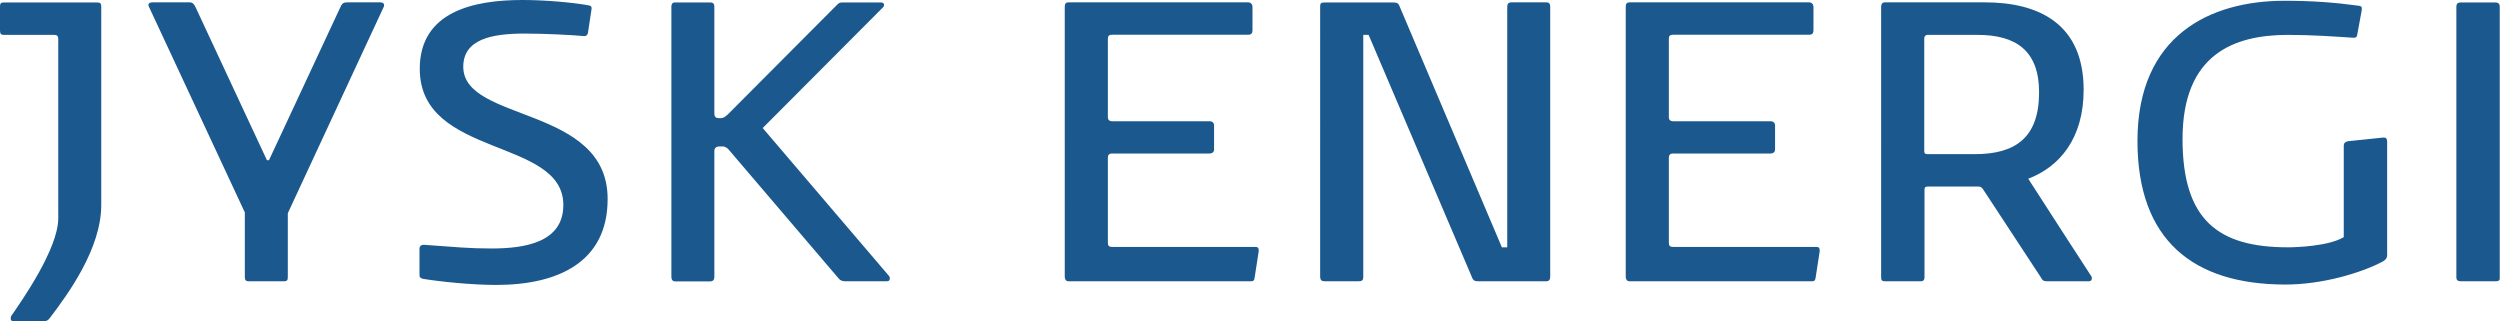 <svg version="1.1" id="jysk-energi-logo-blue" xmlns="http://www.w3.org/2000/svg" x="0" y="0" viewBox="0 0 191.36 24.58" xml:space="preserve">
  <style>
    .jyskEnergiLogoBlue{fill:#1a588e}
  </style>
  <path class="jyskEnergiLogoBlue" d="M3.8 24.36c-.13.16-.22.22-.44.22H1.04c-.16 0-.22-.06-.22-.19 0-.06 0-.13.03-.19.82-1.19 3.61-5.15 3.61-7.5V2.98c0-.22-.09-.31-.31-.31H.31c-.25 0-.31-.1-.31-.35V.5C0 .28.06.19.28.19h7.16c.22 0 .31.06.31.31v15.19c0 3.33-2.51 6.78-3.95 8.67zM22.03 16.32v4.86c0 .25-.03.35-.31.35h-2.7c-.19 0-.28-.09-.28-.31v-4.96L11.42.56c-.03-.06-.06-.12-.06-.16 0-.16.13-.22.31-.22h2.83c.25 0 .34.13.44.31l5.49 11.77h.16L26.11.43c.12-.19.19-.25.5-.25h2.51c.19 0 .28.09.28.22 0 .03 0 .09-.03.13l-7.34 15.79zM37.98 21.81c-1.85 0-4.3-.25-5.62-.47-.19-.06-.25-.12-.25-.28v-2.04c0-.13.09-.28.31-.28h.06c2.23.16 3.42.28 5.12.28 2.54 0 5.52-.44 5.52-3.33 0-5.18-10.99-3.58-10.99-10.42C32.13.88 36.27 0 39.98 0c1.79 0 3.86.19 5.08.41.16.03.22.09.22.19v.09L45 2.54c-.06.16-.13.22-.25.22h-.06c-1.04-.09-2.98-.19-4.55-.19-2.45 0-4.68.41-4.68 2.54 0 4.27 11.05 2.95 11.05 10.11.01 4.84-3.79 6.59-8.53 6.59zM68.11 21.31c0 .13-.06.22-.22.22h-3.2c-.19 0-.38-.06-.5-.22l-8.38-9.82c-.09-.13-.31-.28-.47-.28h-.28c-.22 0-.38.12-.38.34v9.64c0 .22-.09.35-.35.35H51.7c-.22 0-.31-.13-.31-.35V.5c0-.19.09-.31.25-.31h2.76c.19 0 .28.13.28.28v8.22c0 .22.09.35.31.35h.22c.16 0 .28-.09.5-.28L64.06.38c.19-.19.25-.19.44-.19h2.95c.16 0 .22.09.22.19 0 .06-.03.13-.06.16L58.38 9.8l9.7 11.36c.03.06.03.12.03.15zM96.03 21.28c-.03.22-.13.25-.28.25H81.78c-.19 0-.28-.16-.28-.35V.53c0-.25.09-.35.28-.35h13.75c.25 0 .34.19.34.35v1.79c0 .19-.06.34-.34.34H85.11c-.22 0-.31.09-.31.31V9c0 .16.12.28.31.28h7.47c.25 0 .35.16.35.31v1.85c0 .19-.13.31-.35.31h-7.47c-.22 0-.31.13-.31.31v6.53c0 .22.09.31.31.31H96.1c.19 0 .25.09.25.31l-.32 2.07zM118.66 21.15c0 .22-.06.38-.31.38h-5.21c-.25 0-.38-.06-.47-.31l-7.91-18.55h-.41v18.55c0 .22-.1.31-.35.31h-2.57c-.25 0-.38-.06-.38-.38V.5c0-.25.06-.31.35-.31h5.24c.25 0 .38.03.47.25l7.85 18.49h.41V.53c0-.19.06-.35.31-.35h2.67c.25 0 .31.13.31.35v20.62zM138.97 21.28c-.03.22-.13.25-.28.25h-13.97c-.19 0-.28-.16-.28-.35V.53c0-.25.09-.35.28-.35h13.75c.25 0 .34.19.34.35v1.79c0 .19-.06.34-.34.34h-10.42c-.22 0-.31.09-.31.31V9c0 .16.12.28.31.28h7.47c.25 0 .35.16.35.31v1.85c0 .19-.13.31-.35.31h-7.47c-.22 0-.31.13-.31.31v6.53c0 .22.09.31.31.31h10.99c.19 0 .25.09.25.31l-.32 2.07zM160.12 21.31c0 .13-.09.22-.22.22h-3.23c-.25 0-.35-.09-.44-.28l-4.43-6.75c-.06-.09-.16-.22-.35-.22h-3.89c-.19 0-.25.06-.25.25v6.69c0 .22-.1.31-.28.31h-2.76c-.22 0-.28-.09-.28-.31V.53c0-.25.12-.35.28-.35h7.66c4.11 0 7.56 1.63 7.56 6.69 0 3.74-1.85 5.9-4.24 6.81 1.16 1.82 4.83 7.47 4.83 7.47.04.07.04.1.04.16zm-8.75-18.64h-3.83c-.16 0-.25.13-.25.25v8.63c0 .19.06.25.28.25h3.58c3.11 0 4.93-1.25 4.93-4.74 0-3.2-1.79-4.39-4.71-4.39zM182.38 20.02c-1.6.85-4.58 1.76-7.44 1.76-7.12 0-11.33-3.45-11.33-10.99 0-8.1 5.59-10.73 11.24-10.73 2.13 0 3.77.12 5.71.38.19.03.22.09.22.19v.13l-.35 1.91c-.03.19-.12.22-.28.22-1.41-.09-3.14-.22-5.02-.22-4.14 0-8.07 1.48-8.07 7.97 0 6.21 2.73 8.29 8.07 8.29.66 0 3.14-.09 4.27-.78v-7c0-.19.09-.28.31-.34l2.7-.28h.06c.19 0 .25.12.25.28v8.76c0 .17-.12.33-.34.45zM191.04 21.53h-2.67c-.25 0-.35-.09-.35-.31V.5c0-.19.1-.31.31-.31h2.7c.22 0 .31.13.31.31v20.72c.02.22-.05.31-.3.31z"/>
</svg>